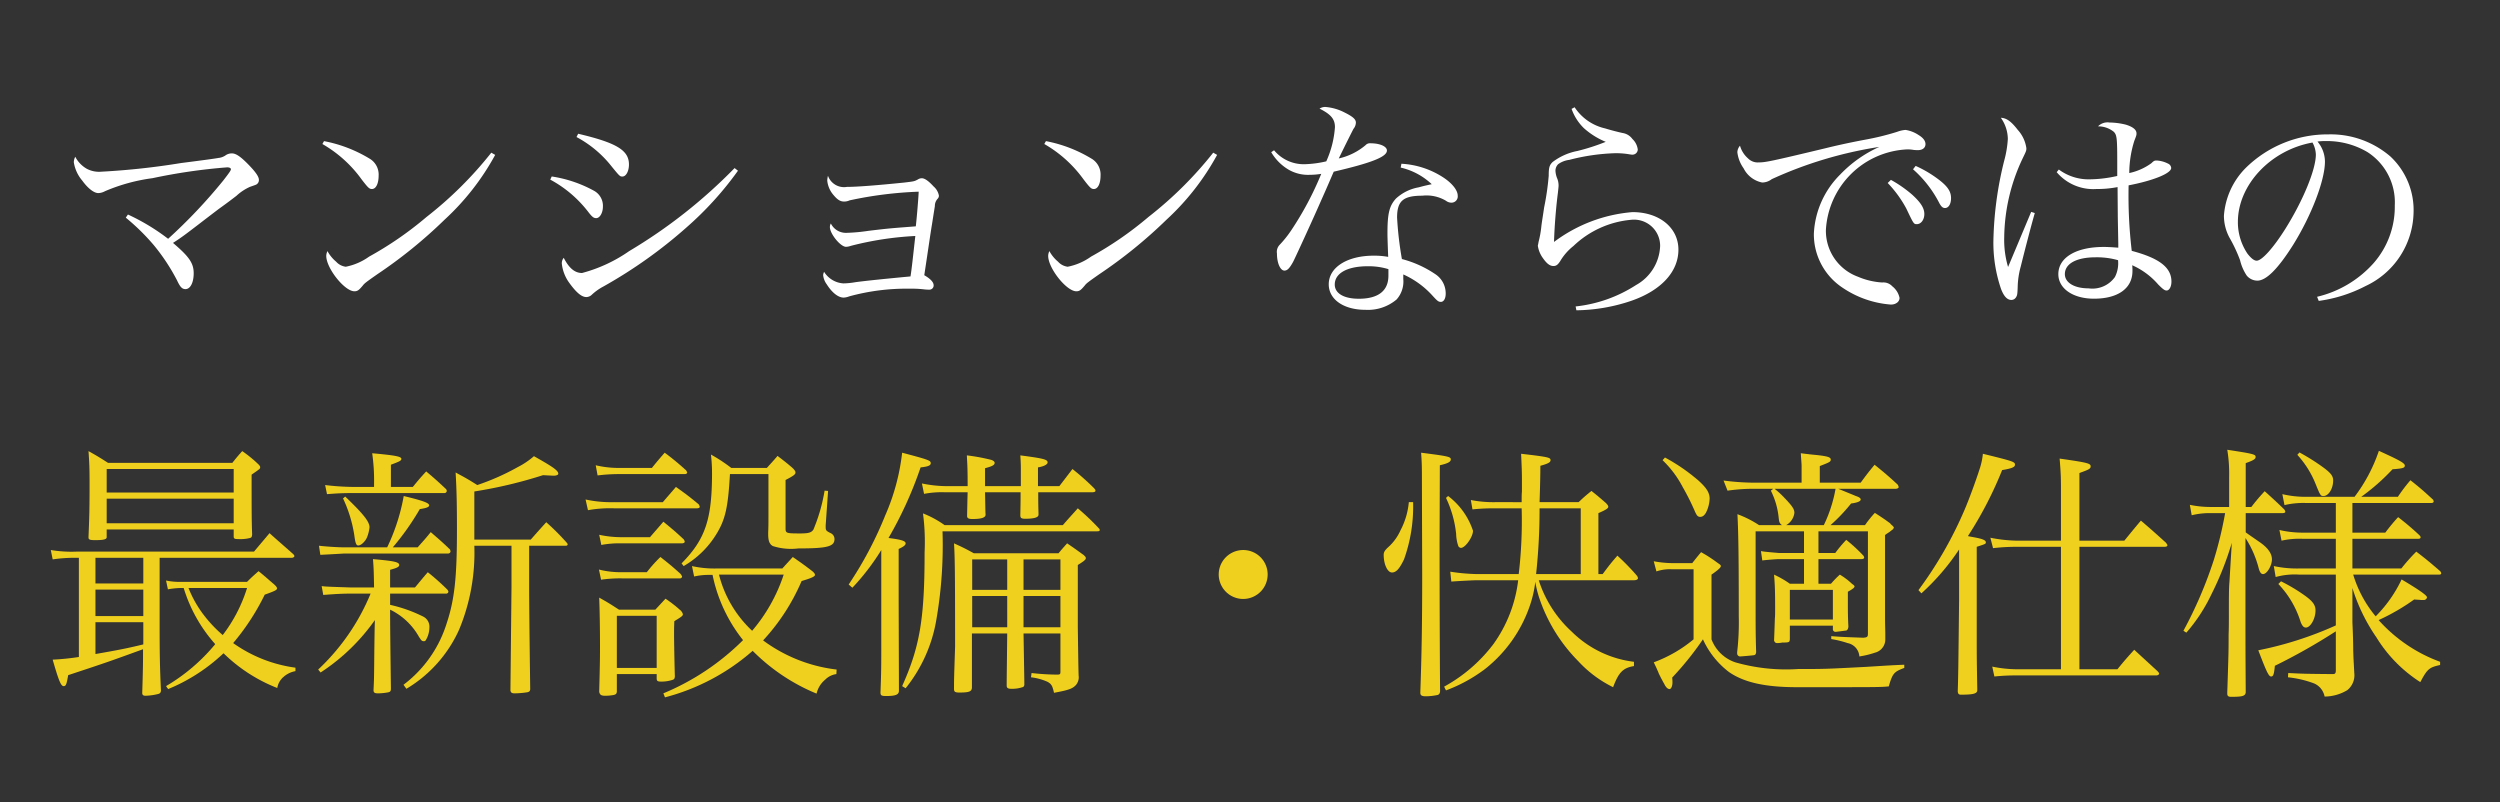<svg xmlns="http://www.w3.org/2000/svg" width="187" height="60" viewBox="0 0 187 60">
  <rect x="0" y="0" width="187" height="60" fill="#333333" stroke="none"/>
  <g id="グループ_24225" data-name="グループ 24225" transform="translate(-790 1098)">
    <g id="グループ_24224" data-name="グループ 24224" transform="translate(0 0.562)">
      <path id="パス_16508" data-name="パス 16508" d="M-87.1-1.42a18.5,18.5,0,0,1-1.96.2c.46,1.6.62,1.98.82,1.98.18,0,.22-.14.34-.82,2.96-.98,2.96-.98,5.6-1.94,0,.88,0,1.4-.06,3.24v.04c0,.14.08.2.24.2a4.262,4.262,0,0,0,.98-.14c.12-.04.16-.1.18-.24-.08-1.66-.1-2.8-.1-4.7V-8.84h9.9c.08,0,.18-.06.18-.12s-.04-.12-.16-.22c-.54-.48-1.12-.98-1.7-1.5-.5.6-.66.78-1.16,1.38H-87.3a9.457,9.457,0,0,1-1.9-.12l.14.7a11.59,11.59,0,0,1,1.76-.12h.2Zm1.24-7.42h3.58v1.92h-3.58Zm0,2.38h3.58v1.98h-3.58Zm0,2.44h3.58v1.66c-1.24.3-1.86.42-3.58.72Zm6.42-3.02a4.73,4.73,0,0,1-1.14-.1l.14.66a6.045,6.045,0,0,1,1-.1h.18a11.2,11.2,0,0,0,2.36,4.2A13.884,13.884,0,0,1-80.58.76l.16.22A13.47,13.47,0,0,0-76.28-1.7,11.947,11.947,0,0,0-72.26.9a1.382,1.382,0,0,1,.48-.84,1.813,1.813,0,0,1,.88-.42V-.62a10.43,10.43,0,0,1-4.66-1.84A17.335,17.335,0,0,0-73.2-6.08c.84-.3.92-.36.92-.48,0-.06-.06-.14-.18-.26-.54-.46-.68-.6-1.2-1.02-.38.34-.5.44-.86.8Zm4.92.46a11.277,11.277,0,0,1-1.82,3.52,9.788,9.788,0,0,1-1.34-1.4A8.354,8.354,0,0,1-78.9-6.58Zm-10.5-4.38h9.5v.52c0,.16.06.2.32.2a2.983,2.983,0,0,0,.9-.08c.12-.04.14-.08.16-.26v-.02c-.04-.98-.04-1.82-.04-4.46.64-.44.64-.44.64-.56,0-.06-.04-.12-.14-.22a9.82,9.82,0,0,0-1.2-.98c-.34.38-.44.5-.74.88h-9.3c-.62-.4-.82-.52-1.46-.88.06.86.08,1.18.08,2.52,0,1.82-.02,2.46-.08,3.9v.04c0,.16.1.2.5.2.64,0,.86-.06.86-.22v-.58Zm9.5-2.76h-9.5v-1.76h9.5Zm0,.46v1.84h-9.5v-1.84Zm20.78,3.52v3.12l-.08,7.72c.04.16.12.2.32.2a6.6,6.6,0,0,0,.94-.08c.16-.04.2-.08.22-.22-.06-4.38-.08-6.92-.08-7.62V-9.74h2.74c.08,0,.14-.04.14-.1,0-.04-.02-.06-.06-.12a18.634,18.634,0,0,0-1.54-1.54c-.56.62-.56.62-1.16,1.3h-4.22v-3.6a33.917,33.917,0,0,0,5.14-1.22c.34.02.78.04.8.04.18,0,.34-.06.34-.14,0-.24-.36-.5-1.82-1.32a5.84,5.84,0,0,1-1.18.8,17.726,17.726,0,0,1-3.06,1.36c-.66-.42-.88-.54-1.62-.94.08,1.36.1,2.54.1,4.26,0,3.64-.18,5.28-.8,7.12a9.133,9.133,0,0,1-3.2,4.5l.22.3a9.864,9.864,0,0,0,3.94-4.42,15,15,0,0,0,1.14-6.28Zm-9.02-4.4V-15.8c.64-.24.78-.3.78-.44,0-.18-.46-.26-2.18-.42a14.432,14.432,0,0,1,.14,2.28v.24h-1.6a19.1,19.1,0,0,1-2.06-.14l.14.68c.78-.06,1.18-.08,1.92-.08h6.86a.176.176,0,0,0,.18-.16.239.239,0,0,0-.08-.16c-.64-.6-.82-.76-1.46-1.3-.44.48-.58.64-1,1.16Zm.14,4.52a19.374,19.374,0,0,0,2.02-2.86c.52-.08.7-.16.7-.28,0-.18-.42-.34-1.9-.7a14.911,14.911,0,0,1-1.24,3.84h-3.18c-.42,0-1.18-.04-1.92-.12l.1.68c1.2-.06,1.8-.1,1.8-.1h7.78a.172.172,0,0,0,.16-.16.815.815,0,0,0-.04-.14c-.6-.58-.8-.74-1.44-1.3-.4.5-.54.64-.98,1.14Zm-3.18,3c-1.78-.06-1.78-.06-2.14-.1l.12.66c1.02-.08,1.5-.1,2.04-.1h1.5A16.243,16.243,0,0,1-69.2-.48l.18.22a14.9,14.9,0,0,0,4.06-3.92c-.02.78-.02.78-.04,2.24-.02,2.14-.02,2.14-.06,3,0,.18.08.24.32.24a4.126,4.126,0,0,0,.8-.08c.14-.04.18-.1.18-.28-.04-3.1-.06-4.64-.06-5.9a4.921,4.921,0,0,1,2.14,2c.2.32.24.36.38.36a.156.156,0,0,0,.14-.06,1.9,1.9,0,0,0,.28-.98.842.842,0,0,0-.46-.8,10.749,10.749,0,0,0-2.48-.88v-.84h4.18a.162.162,0,0,0,.18-.14c0-.04-.02-.08-.08-.16A17.449,17.449,0,0,0-61-7.76c-.42.48-.54.64-.96,1.14h-1.86V-7.94c.52-.14.68-.22.68-.36,0-.22-.36-.3-1.96-.44.06.76.06,1.04.08,2.12Zm-.54-6.66a9.993,9.993,0,0,1,.84,2.74c.08.6.14.78.3.78.2,0,.5-.28.64-.58a2.8,2.8,0,0,0,.2-.78c0-.42-.46-1-1.82-2.3ZM-30.42-.48a11.494,11.494,0,0,1-5.5-2.18A15.445,15.445,0,0,0-33.04-7.1c.74-.22,1-.34,1-.46,0-.08-.06-.16-.2-.28-.6-.46-.8-.6-1.46-1.06-.32.36-.44.48-.78.86h-4.9a7.625,7.625,0,0,1-1.86-.18l.16.78a4.892,4.892,0,0,1,1-.12h.38a11.507,11.507,0,0,0,2.28,4.88A18.439,18.439,0,0,1-43.38,1.3l.12.3A16.1,16.1,0,0,0-36.7-1.88a14.523,14.523,0,0,0,4.78,3.2A1.9,1.9,0,0,1-31.28.28a1.468,1.468,0,0,1,.84-.42Zm-3.96-7.1a12.441,12.441,0,0,1-2.36,4.2,8.666,8.666,0,0,1-2.48-4.2ZM-48.3-15a13.074,13.074,0,0,1,1.52-.1h4.98c.12,0,.2-.04.2-.12a.57.57,0,0,0-.08-.16,20,20,0,0,0-1.6-1.32c-.42.48-.54.62-.96,1.14h-2.54a7.472,7.472,0,0,1-1.66-.2Zm-.72,2.6a9.362,9.362,0,0,1,1.96-.14h6.18c.14,0,.22-.04.22-.12a.615.615,0,0,0-.08-.18c-.7-.58-.94-.76-1.7-1.3-.32.38-.66.76-.98,1.14h-3.64a9.053,9.053,0,0,1-2.14-.2Zm1,2.6a7.322,7.322,0,0,1,1.52-.12H-42c.14,0,.22-.06.22-.12a.453.453,0,0,0-.08-.18c-.62-.58-.84-.76-1.52-1.32-.32.38-.66.76-1,1.16H-46.5a7.892,7.892,0,0,1-1.68-.18Zm-.02,2.6a9.959,9.959,0,0,1,1.54-.1h4.38a.15.15,0,0,0,.14-.14.824.824,0,0,0-.12-.2c-.62-.56-.82-.72-1.5-1.26a10.7,10.7,0,0,0-1.02,1.14H-46.5a6.744,6.744,0,0,1-1.7-.2Zm1.18,7.06h2.98V.18c0,.18.06.24.3.24a2.606,2.606,0,0,0,.92-.14c.1-.04.12-.1.14-.24-.02-.52-.06-2.56-.06-3.12,0-.3,0-.56.02-1.02.56-.34.64-.4.64-.52a.624.624,0,0,0-.24-.34,9.248,9.248,0,0,0-1.06-.82c-.26.28-.52.56-.76.82H-46.7c-.62-.4-.8-.52-1.48-.9.04.96.06,2.48.06,3.54,0,.8,0,1.28-.06,3.5.04.22.14.3.44.3a3.522,3.522,0,0,0,.66-.06c.14-.04.2-.08.22-.24Zm0-4.36h2.98V-.6h-2.98Zm5-3.72a6.966,6.966,0,0,0,2.44-2.38c.68-1.1.88-2.02,1.02-4.5h2.88v3.16c0,.54,0,.72-.02,1.24v.06c0,.52.08.76.34.92a4.474,4.474,0,0,0,1.92.18c2.16,0,2.7-.14,2.7-.7a.488.488,0,0,0-.24-.42c-.4-.2-.42-.22-.42-.52v-.08l.18-2.58-.26-.02a12.911,12.911,0,0,1-.84,2.92c-.16.22-.36.28-1,.28-1,0-1.08-.02-1.08-.36v-3.64c.62-.32.74-.42.74-.56,0-.08-.04-.16-.22-.34-.44-.38-.6-.5-1.12-.9-.34.4-.46.52-.8.9H-38.3a11.742,11.742,0,0,0-1.52-1,12.232,12.232,0,0,1,.08,1.38c0,3.46-.5,4.96-2.28,6.76Zm28.18,5.04V-.34c0,.2-.02.22-.18.24a17.737,17.737,0,0,1-1.98-.12l-.04.32a4.168,4.168,0,0,1,1.24.34c.28.16.36.28.48.82,1.08-.2,1.36-.3,1.62-.56a.894.894,0,0,0,.22-.74c-.02-.78-.02-.78-.06-3.6V-8.3c.48-.3.6-.4.6-.52q0-.09-.18-.24c-.5-.36-.66-.48-1.22-.86-.28.32-.38.42-.64.74h-6.34c-.62-.34-.82-.44-1.48-.74.06,1,.08,2.02.08,6.94v.8C-21.64.28-21.64.28-21.64.98c0,.2.08.26.4.26.76,0,.94-.08.94-.4V-3.18h2.64C-17.68-1.1-17.7.18-17.7.72c0,.18.1.24.36.24a2.455,2.455,0,0,0,.88-.14A.249.249,0,0,0-16.38.6c0-.26,0-.26-.06-3.78Zm-2.76-3.26V-8.72h2.76v2.28Zm0,.46h2.76v2.34h-2.76Zm-1.22,2.34h-2.62V-5.98h2.62Zm0-2.8h-2.62V-8.72h2.62ZM-29.24-6.6a17.352,17.352,0,0,0,2.16-2.82v7c0,1.6,0,2.12-.06,3.66,0,.22.08.26.42.26.72,0,.96-.1.96-.4V1.04l-.02-6.58V-9.5c.4-.18.52-.3.52-.42,0-.18-.32-.28-1.28-.4a29.181,29.181,0,0,0,2.4-5.28c.56-.06.76-.14.76-.32,0-.2-.18-.26-2.14-.78a16.14,16.14,0,0,1-1.26,4.68,27.946,27.946,0,0,1-2.74,5.18Zm9.92-7.6v-1.34c.54-.14.72-.24.72-.4,0-.08-.08-.16-.24-.22a14.286,14.286,0,0,0-1.84-.34c.04.72.06,1.04.06,2.3H-22.3a9.3,9.3,0,0,1-1.74-.2l.16.78a6.846,6.846,0,0,1,1.56-.12h1.7c-.02.58-.02.82-.04,1.74v.04c0,.16.12.22.4.22.66,0,.98-.1.98-.32v-.06c-.02-.24-.02-.78-.04-1.62h2.66c0,.58,0,.76-.02,1.72,0,.2.08.26.36.26.68,0,1-.1,1-.3v-.1c-.02-.76-.02-.76-.02-1.58h4c.2,0,.28-.04.28-.12,0-.06-.04-.12-.12-.2a18.761,18.761,0,0,0-1.6-1.42l-.98,1.28h-1.6v-1.4c.46-.08.72-.22.72-.38,0-.22-.36-.3-2.04-.52.04.54.04.84.04,1.18v1.12ZM-25.26.92A11.1,11.1,0,0,0-22.98-4.1a32.585,32.585,0,0,0,.48-6.72h11.54c.16,0,.22-.02.22-.1,0-.04-.02-.08-.1-.16a18.024,18.024,0,0,0-1.54-1.46c-.48.54-.64.7-1.12,1.26h-8.84a7.424,7.424,0,0,0-1.62-.88,16.57,16.57,0,0,1,.12,2.92c0,4.98-.36,7.06-1.68,10ZM0-9.42A1.831,1.831,0,0,0-1.84-7.6,1.835,1.835,0,0,0,0-5.76,1.831,1.831,0,0,0,1.82-7.6,1.827,1.827,0,0,0,0-9.42ZM29.22-1.06a7.975,7.975,0,0,1-4.66-2.26A8.849,8.849,0,0,1,22.1-7.16h7.12c.18,0,.3-.06.3-.16a.453.453,0,0,0-.08-.18A17.23,17.23,0,0,0,27.98-9c-.5.58-.64.76-1.1,1.38h-.32v-4.56c.56-.24.74-.36.74-.48,0-.06-.04-.12-.16-.26-.46-.4-.62-.54-1.1-.92-.44.36-.56.46-.96.84H22.16c.04-1.2.06-2.1.06-2.72.58-.16.76-.26.76-.42,0-.2-.14-.24-2.2-.48.04.9.06,1.32.06,1.9v.94c-.02.16-.02.46-.02.78H18.84a8.809,8.809,0,0,1-1.82-.16l.12.7a15.387,15.387,0,0,1,1.7-.08h1.98a33.822,33.822,0,0,1-.22,4.92H17.5a14.549,14.549,0,0,1-2.02-.18l.08.74c.52-.04,1.62-.1,1.94-.1h3.06A10.256,10.256,0,0,1,18.72-2.4,11.6,11.6,0,0,1,15.02.8l.14.28a11.424,11.424,0,0,0,2.92-1.6,10.242,10.242,0,0,0,3.34-4.7,8.505,8.505,0,0,0,.42-1.82,8.294,8.294,0,0,0,.3,1.22A12.291,12.291,0,0,0,25.06-1.1,8.816,8.816,0,0,0,27.66.84c.42-1.12.74-1.44,1.56-1.58ZM21.9-7.62a45.188,45.188,0,0,0,.26-4.92h3.08v4.92Zm-8.52.12c0,3.52-.04,5.92-.14,8.72v.04c0,.2.12.26.42.26a4.27,4.27,0,0,0,.88-.1c.12-.04.16-.12.18-.28-.02-1.48-.04-7.12-.04-11.12l.02-5.78c.62-.14.82-.26.82-.44,0-.2-.2-.24-2.22-.5.06.82.06,1.12.06,2.36Zm-1-5.5a5.555,5.555,0,0,1-.62,2.1,3.738,3.738,0,0,1-.98,1.32c-.2.2-.28.32-.28.52,0,.7.28,1.32.62,1.32.32,0,.56-.28.9-.98A11.683,11.683,0,0,0,12.7-13Zm2.78-.32a8.2,8.2,0,0,1,.76,2.7,3.017,3.017,0,0,0,.16.9.241.241,0,0,0,.2.14c.32,0,.9-.82.9-1.28a5.373,5.373,0,0,0-1.86-2.6Zm27.86,2.5h3.7v7.66c0,.24-.06.28-.36.3-1.62-.06-1.64-.06-2.38-.12v.22a7.776,7.776,0,0,1,1.22.3,1.087,1.087,0,0,1,.88,1,6.589,6.589,0,0,0,1.16-.28,1.02,1.02,0,0,0,.78-1.04v-.46c-.02-.8-.02-.8-.02-1.6v-5.7a3.172,3.172,0,0,1,.32-.22c.1-.08.2-.16.26-.2.04-.06.08-.1.08-.14a.462.462,0,0,0-.1-.14.764.764,0,0,1-.18-.18c-.46-.34-.62-.44-1.14-.78a8.273,8.273,0,0,0-.74.92H43.92a12.747,12.747,0,0,0,1.54-1.62c.46-.06.72-.16.72-.3,0-.1-.12-.18-.36-.26q-.21-.09-1.32-.54h4.28c.14,0,.24-.06.24-.12a.422.422,0,0,0-.08-.2c-.74-.68-.96-.86-1.72-1.48-.46.56-.6.74-1.04,1.34H43.12V-15.7c.72-.28.82-.32.82-.48,0-.18-.2-.26-1.2-.36-.22-.02-.58-.06-1.04-.12.04.62.06.8.06.96v1.24H38a17.719,17.719,0,0,1-2.08-.16l.3.76A13.339,13.339,0,0,1,38-14h1.64l-.18.14a5.751,5.751,0,0,1,.58,1.98c.04.4.08.48.26.6H38.58a7.712,7.712,0,0,0-1.62-.82c.08,1.5.1,3.6.1,7.62a19.588,19.588,0,0,1-.12,2.7v.1a.222.222,0,0,0,.22.22c.08,0,1.02-.08,1.06-.1.08-.02.12-.08.14-.22-.04-1.3-.04-1.88-.04-3.52v-5.52h3.62V-9.2h-1.9c-.7-.06-1.14-.1-1.32-.14l.1.7c.3-.04,1.04-.1,1.22-.1h1.9V-6.9H40.88a7.559,7.559,0,0,0-1.18-.68c.06.76.08,1.18.08,2.46,0,.4,0,.66-.02.82-.04,1.18-.04,1.18-.06,1.66.06.14.12.18.24.18h.04a2.17,2.17,0,0,0,.34-.04c.5,0,.54-.02.56-.24V-3.76H44.1v.3a.2.2,0,0,0,.2.16c.02,0,.06,0,.8-.1.08-.02.14-.12.16-.28-.04-.78-.04-1.14-.04-1.78V-6.3c.4-.22.5-.32.5-.4,0-.04-.06-.1-.2-.2a5.062,5.062,0,0,0-.9-.68,7.1,7.1,0,0,0-.66.68h-.94V-8.74h3.2c.14,0,.22-.04.22-.12A.348.348,0,0,0,46.38-9a11.932,11.932,0,0,0-1.28-1.18,9.67,9.67,0,0,0-.82.98H43.02ZM44.3-14a10.388,10.388,0,0,1-.88,2.72H40.6a1.222,1.222,0,0,0,.62-.92c0-.28-.16-.52-.78-1.16a6.377,6.377,0,0,0-.7-.64ZM40.88-6.44H44.1v2.22H40.88Zm-9.52-9.7a7.71,7.71,0,0,1,1.5,2,17.9,17.9,0,0,1,.94,1.88c.12.26.2.36.38.36s.32-.12.44-.34a2.565,2.565,0,0,0,.26-1.02c0-.44-.22-.8-.84-1.36a13.92,13.92,0,0,0-2.5-1.72ZM30.9-7.82a3.1,3.1,0,0,1,1.18-.16h1.6v5.24A10.074,10.074,0,0,1,30.7-1.02c.18.36.3.64.38.84.16.34.32.62.44.84.1.2.24.32.36.32s.22-.22.22-.5a3.052,3.052,0,0,0-.02-.36,22.875,22.875,0,0,0,2.3-2.86A6.4,6.4,0,0,0,36.32-.3c1.12.78,2.7,1.14,5.1,1.14,6.22,0,6.22,0,6.86-.06.28-.98.4-1.1,1.16-1.38V-.84c-.94.04-.94.04-2.86.16-3.08.16-3.08.16-5.06.16a13.822,13.822,0,0,1-4.72-.5,2.891,2.891,0,0,1-1.78-1.72V-7.58c.52-.36.7-.54.7-.64,0-.06-.06-.12-.22-.22a10.461,10.461,0,0,0-1.26-.82c-.28.34-.38.46-.66.82h-1.5a8.073,8.073,0,0,1-1.38-.14ZM50.72-6.18a17.32,17.32,0,0,0,2.82-3.28v3.78c-.06,5.4-.06,5.5-.1,6.84.02.18.08.24.24.24.94,0,1.22-.08,1.22-.34V.98c-.04-2.24-.04-2.46-.04-3.7V-9.66c.68-.22.68-.22.68-.34,0-.16-.26-.26-.92-.38-.12-.02-.22-.04-.42-.08a28.691,28.691,0,0,0,2.56-4.94c.72-.12.96-.22.96-.4,0-.22-.12-.26-2.4-.82a5.164,5.164,0,0,1-.2,1c-.24.78-.84,2.44-1.2,3.26A29.547,29.547,0,0,1,50.5-6.42Zm11.82-3.94v-5.06c.72-.26.84-.32.84-.5,0-.22-.22-.28-2.32-.58.08.96.1,1.42.1,2.1v4.04H57.84a10.9,10.9,0,0,1-1.96-.22l.2.78a14.807,14.807,0,0,1,1.62-.1h3.46V-.5H57.98a9.451,9.451,0,0,1-1.96-.2l.16.74a15.631,15.631,0,0,1,1.8-.08h10.3c.12,0,.22-.06.22-.14,0-.04-.04-.1-.14-.2-.74-.68-.96-.88-1.72-1.58-.56.62-.72.8-1.26,1.46H62.54V-9.66h6.34c.16,0,.24-.04.24-.1s-.04-.12-.12-.22c-.8-.72-1.04-.94-1.86-1.64-.54.64-.7.84-1.24,1.5Zm20.42-2.82h5.92c.1,0,.16-.06.16-.12a.786.786,0,0,0-.04-.12c-.72-.66-.94-.86-1.7-1.46a12.562,12.562,0,0,0-.94,1.24H83.62a15.707,15.707,0,0,0,2.34-2.06c.78-.06.92-.1.92-.28s-.4-.4-1.94-1.1a12.068,12.068,0,0,1-1.82,3.44h-3.7a7.542,7.542,0,0,1-1.7-.2l.16.82a6.175,6.175,0,0,1,1.54-.16h2.3v2.22H79.24a7.567,7.567,0,0,1-1.74-.2l.16.8a6.133,6.133,0,0,1,1.58-.14h2.48v2.22H79a8.21,8.21,0,0,1-1.92-.18l.14.82A5.285,5.285,0,0,1,79-7.58h2.72v3.8a26.779,26.779,0,0,1-5.8,1.86c.62,1.62.78,1.96.96,1.96.16,0,.22-.16.28-.8a44.476,44.476,0,0,0,4.56-2.58v2.9c0,.24-.04.3-.24.3h-.04c-2.02-.02-2.1-.02-3.28-.08L78.14.1A7.806,7.806,0,0,1,80.1.56a1.345,1.345,0,0,1,.78.98,3.32,3.32,0,0,0,1.7-.48A1.431,1.431,0,0,0,83.1-.22c-.04-.84-.06-.96-.08-1.74,0-.5-.02-1.18-.06-2.06V-6.58a13.557,13.557,0,0,0,1.8,3.7A10.479,10.479,0,0,0,88.04.46c.52-.98.66-1.1,1.48-1.28v-.24a11.448,11.448,0,0,1-4.6-3.12,15.675,15.675,0,0,0,2.66-1.54c.24.02.42.02.52.04h.18a.247.247,0,0,0,.26-.2c0-.14-.52-.52-1.9-1.34A9.853,9.853,0,0,1,84.7-4.46a8.849,8.849,0,0,1-1.68-3.12H89.4c.14,0,.2-.02.2-.1a.27.27,0,0,0-.1-.18c-.74-.64-.98-.84-1.76-1.44a13.919,13.919,0,0,0-1.12,1.26H82.96v-2.22h4.92c.12,0,.18-.04.18-.1s-.02-.1-.1-.18a20.652,20.652,0,0,0-1.58-1.34,14.088,14.088,0,0,0-.96,1.16H82.96Zm-7.98.3v-3.28c.56-.2.74-.3.74-.46,0-.2-.16-.24-2.12-.54a11.053,11.053,0,0,1,.14,2.02v2.26H72.38a7.68,7.68,0,0,1-1.58-.16l.14.78a5.505,5.505,0,0,1,1.44-.16h1.06A29.435,29.435,0,0,1,72.6-8.7a31.409,31.409,0,0,1-2.28,5.32l.22.14a12.532,12.532,0,0,0,1.88-2.88,23.255,23.255,0,0,0,1.52-3.84L73.76-7c-.04.4-.04,1.22-.04,2.36,0,.5,0,1.04-.02,1.56,0,1.2,0,1.22-.1,4.32v.08c0,.18.08.24.3.24.84,0,1.04-.06,1.08-.32-.02-3.38-.02-3.84-.02-6.4v-5.16a7.659,7.659,0,0,1,1,2.3c.08.28.18.4.32.4.28,0,.66-.62.66-1.1,0-.44-.3-.86-.9-1.28-.78-.54-.78-.54-1.06-.74v-1.44h2.74c.14,0,.22-.04.22-.1a.359.359,0,0,0-.08-.18c-.62-.6-.82-.78-1.46-1.36a14.76,14.76,0,0,0-1,1.18Zm3.86-3.9a7.182,7.182,0,0,1,1.4,2.26c.32.78.34.82.56.82.38,0,.72-.56.72-1.16,0-.32-.16-.54-.66-.92A15.755,15.755,0,0,0,79-16.72ZM77.42-6.88a7.166,7.166,0,0,1,1.66,2.82c.12.32.24.44.4.44.34,0,.72-.66.72-1.28,0-.4-.2-.68-.78-1.1a13,13,0,0,0-1.8-1.08Z" transform="translate(883 -1048)" fill="#f0d01f"/>
      <path id="パス_16509" data-name="パス 16509" d="M-83.592-6.282A16.212,16.212,0,0,1-81.5-4.23a14.8,14.8,0,0,1,1.746,2.646c.234.5.378.648.63.648.36,0,.612-.486.612-1.188,0-.756-.342-1.242-1.548-2.268.648-.414.972-.666,1.89-1.368.63-.486,1.152-.882,1.53-1.17.7-.5,1.17-.864,1.332-.99A3.685,3.685,0,0,1-74.3-8.586c.36-.126.36-.126.45-.162a.378.378,0,0,0,.216-.36c0-.234-.234-.576-.756-1.116-.594-.612-.954-.864-1.26-.864a.812.812,0,0,0-.45.126,1.13,1.13,0,0,1-.576.216c-.162.036-1.08.162-2.772.378a54.852,54.852,0,0,1-5.958.648,1.971,1.971,0,0,1-1.1-.216,2.193,2.193,0,0,1-.864-.9.888.888,0,0,0-.108.414,2.77,2.77,0,0,0,.63,1.368c.432.594.882.936,1.206.936a1.141,1.141,0,0,0,.5-.144,13.5,13.5,0,0,1,3.546-.972,42.744,42.744,0,0,1,5.58-.81c.18,0,.288.054.288.144s-.144.288-.576.846A39.442,39.442,0,0,1-80.424-4.7,15.817,15.817,0,0,0-83.43-6.516Zm14.706-5.508a9.328,9.328,0,0,1,2.934,2.646c.486.63.576.72.774.72.306,0,.5-.414.5-1.008a1.382,1.382,0,0,0-.612-1.224,10.272,10.272,0,0,0-3.474-1.35Zm12.636.648a28.472,28.472,0,0,1-4.842,4.806,26.114,26.114,0,0,1-4.3,2.97,4.473,4.473,0,0,1-1.746.756,1.167,1.167,0,0,1-.72-.378,2.739,2.739,0,0,1-.648-.792.859.859,0,0,0-.09.36c0,.918,1.368,2.646,2.106,2.646.234,0,.342-.09.63-.432.126-.162.216-.234,1.062-.828a35.589,35.589,0,0,0,5.058-4.1,18.723,18.723,0,0,0,3.78-4.842Zm6.372-1.17a8.312,8.312,0,0,1,2.466,2c.774.954.774.954.972.954.27,0,.486-.4.486-.9,0-1.062-.918-1.62-3.8-2.3ZM-51.84-9.126A8.894,8.894,0,0,1-48.96-6.66c.27.342.378.414.558.414.27,0,.5-.4.5-.864A1.282,1.282,0,0,0-48.582-8.3a9.506,9.506,0,0,0-3.15-1.062Zm13.788-.864a38.522,38.522,0,0,1-7.884,6.21,11.167,11.167,0,0,1-3.528,1.638c-.54,0-.972-.36-1.368-1.134a.629.629,0,0,0-.144.432,2.984,2.984,0,0,0,.558,1.44c.522.72.918,1.062,1.278,1.062a.606.606,0,0,0,.414-.18,4.014,4.014,0,0,1,.864-.612A35.478,35.478,0,0,0-41.616-5.58,24.788,24.788,0,0,0-37.8-9.792Zm6.984.576a1.915,1.915,0,0,0-.054.36,1.939,1.939,0,0,0,.486,1.1c.288.342.5.468.774.468a.972.972,0,0,0,.414-.09,29.256,29.256,0,0,1,5.166-.648c-.018.432-.126,1.8-.216,2.592-1.836.144-1.962.144-3.582.342a13.126,13.126,0,0,1-1.584.144,1.254,1.254,0,0,1-1.188-.7.553.553,0,0,0-.072.27c0,.5.792,1.476,1.206,1.476a1.164,1.164,0,0,0,.36-.072,23.976,23.976,0,0,1,4.824-.738c-.162,1.44-.27,2.484-.36,3.024-1.53.144-3.348.324-4.122.432a5.691,5.691,0,0,1-.9.09,1.832,1.832,0,0,1-1.44-.864.6.6,0,0,0-.072.252,1.4,1.4,0,0,0,.27.684c.4.63.864.99,1.26.99a1.214,1.214,0,0,0,.414-.09,16.184,16.184,0,0,1,4.536-.576,7.921,7.921,0,0,1,1.1.054,2.8,2.8,0,0,0,.36.018.312.312,0,0,0,.324-.324q0-.351-.7-.756c.288-1.89.468-3.168.576-3.8.144-.918.144-.918.216-1.368A.789.789,0,0,1-22.86-7.7a.323.323,0,0,0,.09-.234,1.193,1.193,0,0,0-.4-.684c-.378-.414-.666-.612-.882-.612a.544.544,0,0,0-.288.09c-.27.144-.27.144-1.026.234-1.962.2-3.51.324-4.284.324A1.275,1.275,0,0,1-31.068-9.414Zm16.182-2.376a9.328,9.328,0,0,1,2.934,2.646c.486.63.576.72.774.72.306,0,.5-.414.5-1.008a1.382,1.382,0,0,0-.612-1.224,10.272,10.272,0,0,0-3.474-1.35Zm12.636.648A28.472,28.472,0,0,1-7.092-6.336a26.114,26.114,0,0,1-4.3,2.97,4.473,4.473,0,0,1-1.746.756,1.167,1.167,0,0,1-.72-.378,2.739,2.739,0,0,1-.648-.792.859.859,0,0,0-.09.36c0,.918,1.368,2.646,2.106,2.646.234,0,.342-.09.63-.432.126-.162.216-.234,1.062-.828a35.589,35.589,0,0,0,5.058-4.1,18.723,18.723,0,0,0,3.78-4.842Zm4.338-.036A3.675,3.675,0,0,0,3.4-9.864a2.913,2.913,0,0,0,1.584.378,5.338,5.338,0,0,0,.846-.072,23.893,23.893,0,0,1-2.25,4.23,8.074,8.074,0,0,1-.864,1.08.764.764,0,0,0-.2.648c0,.72.252,1.278.558,1.278.216,0,.378-.162.648-.648.162-.306,1.548-3.33,2.088-4.572.486-1.08.792-1.818.954-2.178,2.862-.666,3.978-1.116,3.978-1.584,0-.306-.522-.54-1.224-.54a.442.442,0,0,0-.378.144,4.692,4.692,0,0,1-2,.99c.648-1.332,1.026-2.07,1.1-2.214a.769.769,0,0,0,.18-.468c0-.252-.234-.45-.846-.756a3.78,3.78,0,0,0-1.44-.414.765.765,0,0,0-.432.126c.864.432,1.152.792,1.152,1.386a7.449,7.449,0,0,1-.648,2.556,7.878,7.878,0,0,1-1.638.216A2.887,2.887,0,0,1,2.3-11.322Zm9.684,1.152a5.016,5.016,0,0,1,2.322,1.242c-.666.144-.7.162-.972.234a3.365,3.365,0,0,0-1.71.846c-.486.54-.63,1.1-.63,2.574,0,.216,0,.36.054,1.782a5.823,5.823,0,0,0-1.08-.09c-2,0-3.366.882-3.366,2.142C6.39-.162,7.506.612,9.126.612a3.323,3.323,0,0,0,2.34-.774,2.02,2.02,0,0,0,.5-1.53v-.342A6.545,6.545,0,0,1,14.148-.45c.378.414.45.468.63.468.216,0,.36-.252.36-.612a1.717,1.717,0,0,0-.72-1.422,8.115,8.115,0,0,0-2.556-1.17,25.726,25.726,0,0,1-.36-3.1c0-1.242.45-1.638,1.89-1.638a2.83,2.83,0,0,1,1.764.378.679.679,0,0,0,.414.144.469.469,0,0,0,.468-.522c0-.414-.432-.954-1.134-1.4a6.36,6.36,0,0,0-3.078-.99Zm-.918,8.082C10.854-.81,10.1-.216,8.64-.216c-1.116,0-1.8-.4-1.8-1.062,0-.846.936-1.368,2.466-1.368a5.028,5.028,0,0,1,1.548.216Zm13.7-12.474a3.745,3.745,0,0,0,.918,1.44,5.684,5.684,0,0,0,1.638,1.026,16,16,0,0,1-2.124.684,4.436,4.436,0,0,0-1.854.828c-.234.234-.288.4-.288,1.026A20.087,20.087,0,0,1,22.5-7.038c-.09.63-.18,1.134-.216,1.494a7.452,7.452,0,0,1-.2,1.08c-.018.126-.054.27-.054.288a2.086,2.086,0,0,0,.378.918c.288.414.522.594.792.594.2,0,.324-.09.5-.36a4.117,4.117,0,0,1,.99-1.134A7.156,7.156,0,0,1,29-6.12a1.954,1.954,0,0,1,2.178,1.962,3.488,3.488,0,0,1-1.8,2.916A10.346,10.346,0,0,1,24.858.36l.054.288A13.213,13.213,0,0,0,29-.054c2.25-.774,3.546-2.178,3.546-3.834,0-1.638-1.422-2.808-3.438-2.808a11.28,11.28,0,0,0-5.868,2.232c.036-1.206.162-2.7.288-3.654.036-.324.054-.486.054-.576a1.44,1.44,0,0,0-.126-.576,1.784,1.784,0,0,1-.108-.522.7.7,0,0,1,.2-.486,1.775,1.775,0,0,1,.828-.324,15.392,15.392,0,0,1,3.438-.5,6.078,6.078,0,0,1,.882.054c.234.036.324.054.378.054a.4.4,0,0,0,.432-.378,1.3,1.3,0,0,0-.4-.792,1.119,1.119,0,0,0-.738-.45c-.414-.09-.954-.234-1.3-.342a3.709,3.709,0,0,1-2.286-1.584Zm12.6,2.754a.781.781,0,0,0-.2.486,2.571,2.571,0,0,0,.468,1.206A1.987,1.987,0,0,0,38.808-8.91a1.186,1.186,0,0,0,.72-.252,30.436,30.436,0,0,1,8.046-2.412A9.33,9.33,0,0,0,44.64-9.5a6.67,6.67,0,0,0-1.962,4.392A4.78,4.78,0,0,0,44.766-1.08a7.434,7.434,0,0,0,3.672,1.3c.378,0,.648-.216.648-.5a1.474,1.474,0,0,0-.54-.864.9.9,0,0,0-.756-.288,5.44,5.44,0,0,1-1.818-.432,3.653,3.653,0,0,1-2.394-3.51,6.385,6.385,0,0,1,6.048-6.012,2.462,2.462,0,0,1,.5.036,2.549,2.549,0,0,0,.342.018c.342,0,.558-.18.558-.45,0-.234-.162-.468-.522-.684a2.4,2.4,0,0,0-.972-.378,2.268,2.268,0,0,0-.63.144,19.715,19.715,0,0,1-2.43.594c-1.242.234-2.268.468-2.916.63-4.05.972-4.5,1.062-5,1.062a1.02,1.02,0,0,1-.81-.306A1.959,1.959,0,0,1,37.152-11.664ZM48.2-8.874A8.635,8.635,0,0,1,49.59-6.966c.558,1.17.558,1.17.792,1.17.306,0,.558-.324.558-.756s-.252-.846-.9-1.44a9.18,9.18,0,0,0-1.6-1.116ZM50.094-9.9a8.591,8.591,0,0,1,1.98,2.556c.144.252.252.342.414.342.27,0,.45-.306.45-.738,0-.486-.234-.864-.918-1.386a8.754,8.754,0,0,0-1.728-1.026Zm8.838,3.186L57.96-4.392l-.756,1.8a7.142,7.142,0,0,1-.288-2.232,14.071,14.071,0,0,1,1.368-5.868c.288-.594.288-.594.288-.792a2.557,2.557,0,0,0-.648-1.368c-.5-.648-.846-.882-1.26-.9a2.8,2.8,0,0,1,.522,1.584,7.885,7.885,0,0,1-.27,1.62,26.557,26.557,0,0,0-.81,5.994,10.661,10.661,0,0,0,.576,3.618c.216.558.468.81.774.81a.408.408,0,0,0,.342-.2c.09-.144.108-.216.126-.792a6.153,6.153,0,0,1,.234-1.53c.216-.882.72-2.844,1.044-3.978Zm1.908-2.97a3.582,3.582,0,0,0,2.97,1.26,7.979,7.979,0,0,0,1.584-.144l.018,2.3.036,1.926v.306c-.5-.036-.756-.054-1.1-.054-2.052,0-3.384.792-3.384,2.034,0,1.08,1.1,1.836,2.664,1.836,1.8,0,2.88-.774,2.88-2.07a3.767,3.767,0,0,0-.018-.432,5.545,5.545,0,0,1,1.944,1.44c.36.36.486.45.63.45.2,0,.36-.288.36-.666,0-1.044-.882-1.746-2.97-2.3a35.49,35.49,0,0,1-.234-4.9c1.872-.36,3.186-.9,3.186-1.3a.385.385,0,0,0-.234-.324,2.136,2.136,0,0,0-.846-.234c-.162,0-.216.018-.4.2a4.352,4.352,0,0,1-1.656.738,8.089,8.089,0,0,1,.378-2.412c.162-.414.162-.432.162-.558,0-.27-.27-.486-.792-.648a5.291,5.291,0,0,0-1.224-.162,1,1,0,0,0-.864.288,1.835,1.835,0,0,1,1.188.414c.234.252.252.486.252,2.5V-9.4a9.658,9.658,0,0,1-2.052.252A3.742,3.742,0,0,1,61-9.882ZM65.43-3.1a2.262,2.262,0,0,1-.234,1.26,2.07,2.07,0,0,1-1.98.846c-1.062,0-1.764-.432-1.764-1.062,0-.792.882-1.26,2.3-1.26A5.814,5.814,0,0,1,65.43-3.1ZM80.442-.054a10.74,10.74,0,0,0,3.51-1.116,6.2,6.2,0,0,0,3.582-5.454,5.5,5.5,0,0,0-1.728-4.23,6.839,6.839,0,0,0-4.644-1.656A8.728,8.728,0,0,0,74.97-9.99a5.625,5.625,0,0,0-1.62,3.564,3.457,3.457,0,0,0,.414,1.638A11.205,11.205,0,0,1,74.556-3.1a3.534,3.534,0,0,0,.5,1.152,1.044,1.044,0,0,0,.792.378c.666,0,1.548-.882,2.682-2.682,1.368-2.2,2.376-4.824,2.376-6.228a2.349,2.349,0,0,0-.558-1.494,4.143,4.143,0,0,1,.63-.036,5.942,5.942,0,0,1,3.114.828A4.465,4.465,0,0,1,86.13-7.2a6.4,6.4,0,0,1-1.6,4.338,8.186,8.186,0,0,1-4.212,2.5ZM79.974-11.9a2.009,2.009,0,0,1,.252.9c0,1.116-.954,3.438-2.286,5.562-.882,1.4-1.746,2.376-2.142,2.376-.2,0-.432-.2-.684-.522a4.212,4.212,0,0,1-.72-2.376C74.394-8.73,76.842-11.34,79.974-11.9Z" transform="translate(883 -1076)" fill="#fff"/>
    </g>
    <rect id="長方形_13869" data-name="長方形 13869" width="187" height="60" transform="translate(790 -1098)" fill="none"/>
  </g>
</svg>
